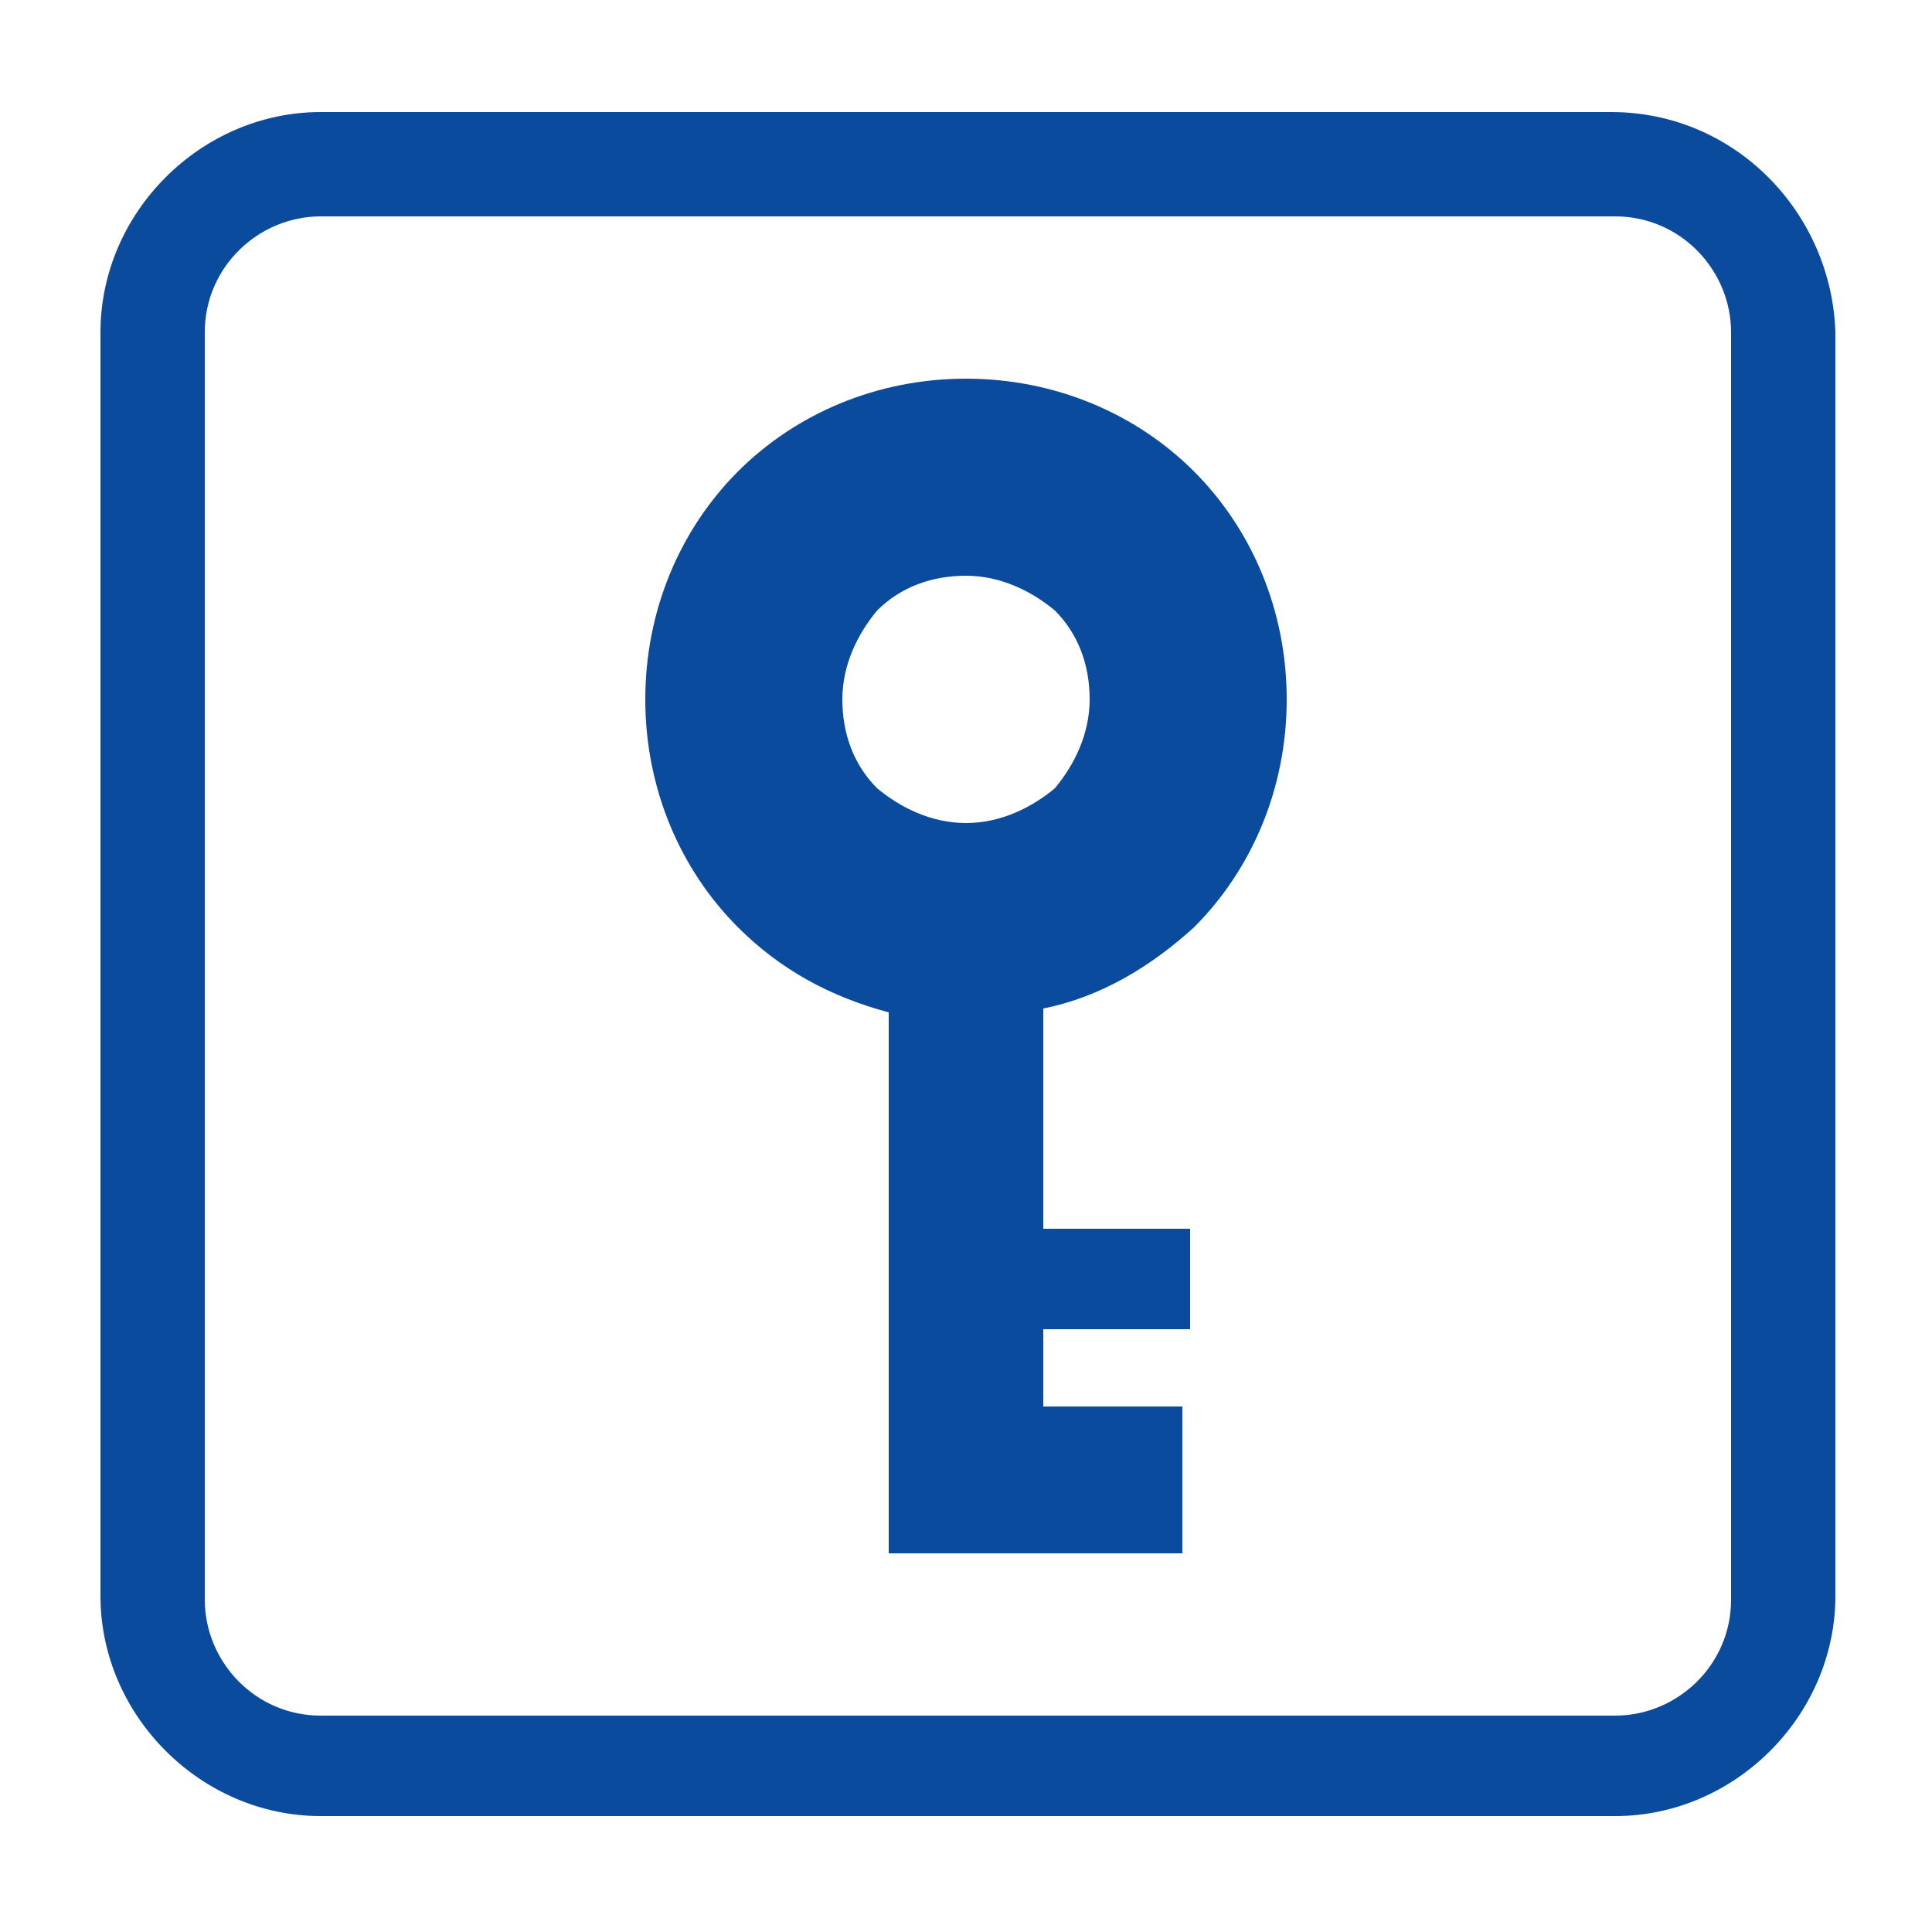 <?xml version="1.0" encoding="utf-8"?>
<!-- Generator: Adobe Illustrator 24.2.3, SVG Export Plug-In . SVG Version: 6.00 Build 0)  -->
<svg version="1.1" id="レイヤー_1" xmlns="http://www.w3.org/2000/svg" xmlns:xlink="http://www.w3.org/1999/xlink" x="0px"
	 y="0px" viewBox="0 0 50 50" style="enable-background:new 0 0 50 50;" xml:space="preserve">
<style type="text/css">
	.st0{fill:#0A4B9E;}
	.st1{fill:#FFFFFF;}
</style>
<g>
	<path class="st0" d="M41.7,2.9H8.3c-3.1,0-5.7,2.6-5.7,5.7v32.7c0,3.1,2.6,5.7,5.7,5.7h33.5c3.1,0,5.7-2.6,5.7-5.7V8.6
		C47.4,5.5,44.9,2.9,41.7,2.9z M44.8,41.4c0,1.7-1.4,3-3,3H8.3c-1.7,0-3-1.4-3-3V8.6c0-1.7,1.4-3,3-3h33.5c1.7,0,3,1.4,3,3V41.4z"/>
</g>
<g>
	<path class="st0" d="M30.9,24c1.5-1.5,2.4-3.6,2.4-5.9c0-2.3-0.9-4.4-2.4-5.9c-1.5-1.5-3.6-2.4-5.9-2.4c-2.3,0-4.4,0.9-5.9,2.4
		c-1.5,1.5-2.4,3.6-2.4,5.9c0,2.3,0.9,4.4,2.4,5.9c1.1,1.1,2.4,1.8,3.9,2.2v14h0.5H27h3.6v-3.8H27v-2h3.8v-2.6H27v-5.7
		C28.5,25.8,29.8,25,30.9,24z M25,21.3c-0.9,0-1.7-0.4-2.3-0.9c-0.6-0.6-0.9-1.4-0.9-2.3c0-0.9,0.4-1.7,0.9-2.3
		c0.6-0.6,1.4-0.9,2.3-0.9c0.9,0,1.7,0.4,2.3,0.9c0.6,0.6,0.9,1.4,0.9,2.3c0,0.9-0.4,1.7-0.9,2.3C26.7,20.9,25.9,21.3,25,21.3z"/>
</g>
</svg>
